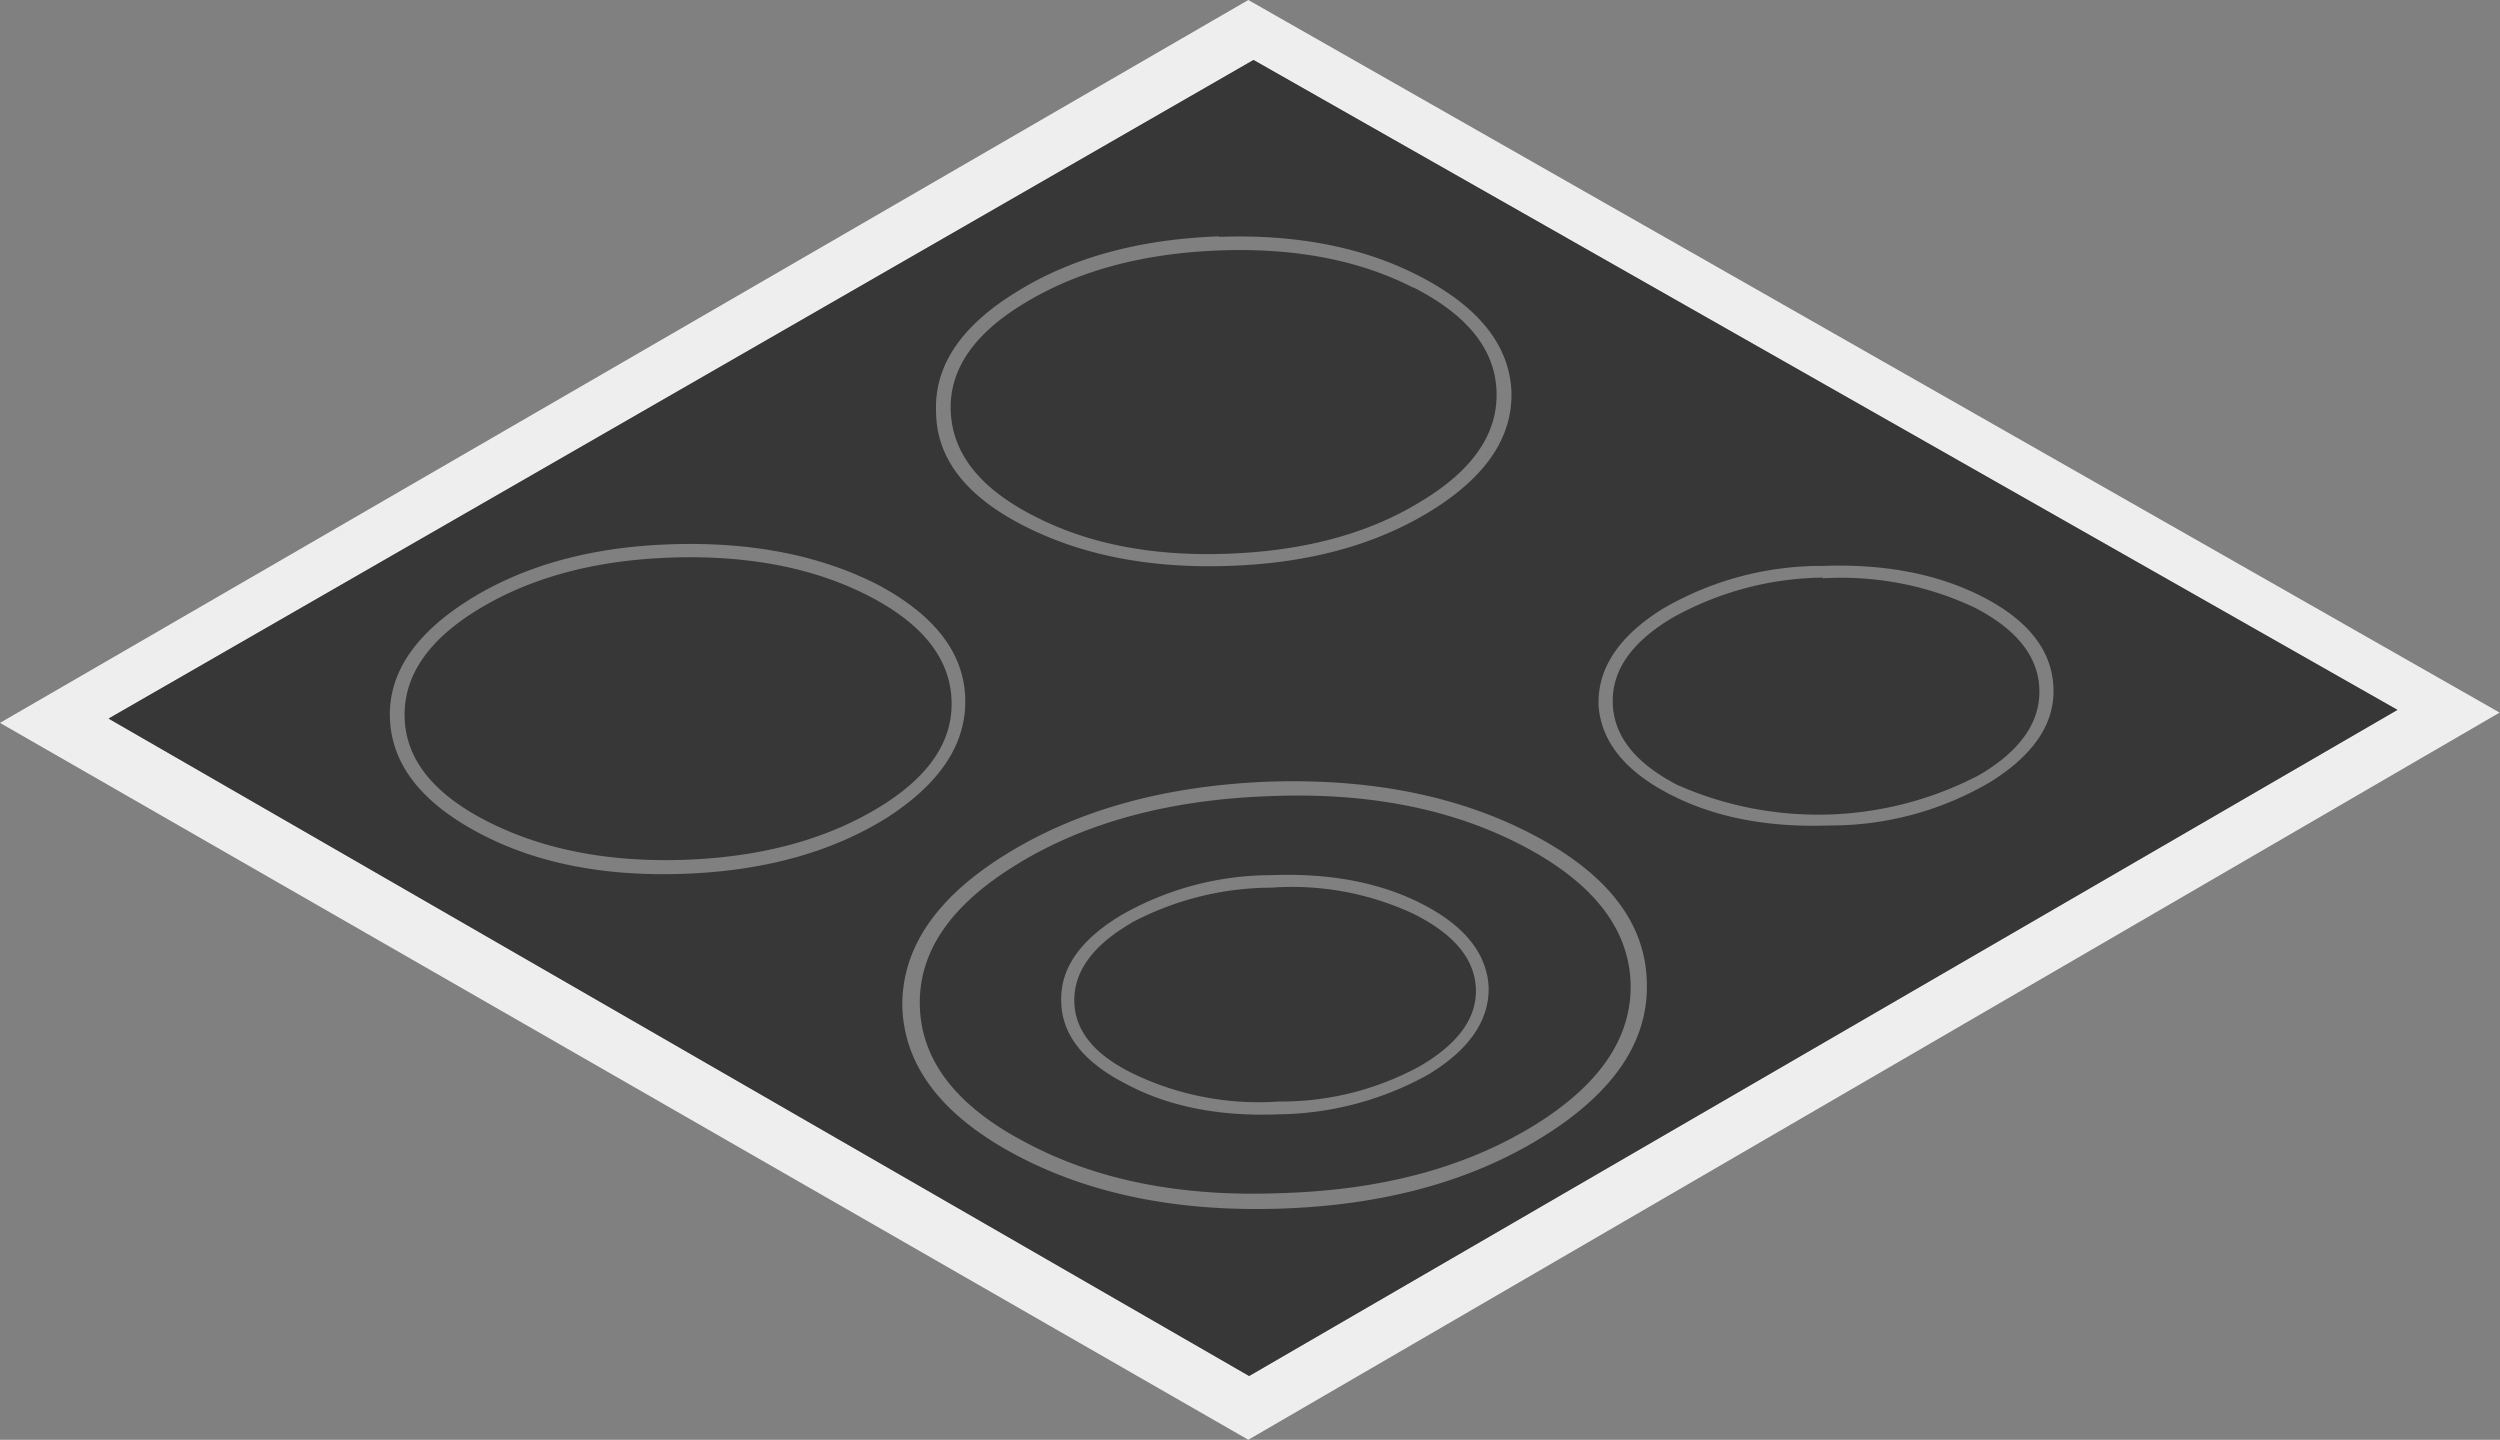 <svg xmlns="http://www.w3.org/2000/svg" width="250.04" height="144" viewBox="0 0 250.04 144">
  <rect x="0" y="0" width="250.04" height="144" fill="#808080" stroke="none"/>
  <defs>
    <style>
      .cls-1 {
        fill: #edeeed;
      }

      .cls-2 {
        fill: #373737;
      }
    </style>
  </defs>
  <title>electric cooker</title>
  <g id="Слой_2" data-name="Слой 2">
    <g id="Layer_1" data-name="Layer 1">
      <path class="cls-1" d="M124.85,0,0,72.3,124.85,144,250,71.27,124.85,0m-114,71.87L125.37,6,239.78,71,124.94,137.62Z"/>
      <path class="cls-2" d="M125.37,6,10.87,71.87l114.06,65.75L239.78,71,125.37,6m-3.45,17.69q11.91-.43,20.45,4.14t8.8,11.39q.17,6.82-8.11,11.91T122.86,56.6Q111,57,102.33,52.55T93.62,41.16q-.26-6.9,8.11-12,8.2-5.09,20.19-5.52M87.83,58.5q8.54,4.57,8.71,11.39t-8,12Q80.24,87,68.25,87.4T47.8,83.26Q39.26,78.69,39,71.87t8.11-12q8.28-5.09,20.19-5.44T87.83,58.5m2.42,42.28q-.17-8.89,10.53-15.44t26.06-7.16q15.44-.52,26.57,5.35t11.3,14.75q.26,8.8-10.44,15.44t-26.14,7.16q-15.44.52-26.49-5.35T90.25,100.78M159.88,70.4q-.09-5.43,6.38-9.49a31.48,31.48,0,0,1,16-4.31q9.49-.34,16.22,3.19t6.9,9.06q.17,5.35-6.38,9.4a31.48,31.48,0,0,1-16,4.31q-9.41.34-16.13-3.19t-7-9m22.43-12.6a31.49,31.49,0,0,0-15,4q-6.13,3.62-6,8.54t6.47,8.2a34.78,34.78,0,0,0,30.2-1q6.13-3.62,6-8.54t-6.47-8.2a31.2,31.2,0,0,0-15.19-2.93M102,86.28q-10.27,6.13-10,14.41t10.87,13.72q10.53,5.52,25.28,4.92,14.75-.43,24.94-6.56t10-14.41q-.26-8.28-10.87-13.81t-25.28-4.92q-14.75.52-24.94,6.64m4.14,13.89q-.17-4.92,6-8.63a30.24,30.24,0,0,1,15-4q8.89-.34,15.19,2.93t6.56,8.28q.09,5-6,8.71a31.49,31.49,0,0,1-15,4q-8.89.35-15.19-3-6.47-3.28-6.56-8.28m7-7.85q-5.78,3.36-5.69,7.85t6.13,7.33a28.92,28.92,0,0,0,14.32,2.67A28.92,28.92,0,0,0,142,106.64q5.78-3.37,5.61-7.77t-6.13-7.42a28.67,28.67,0,0,0-14.32-2.67,30.05,30.05,0,0,0-14.06,3.54M95.17,70q-.26-6.3-8.37-10.44t-19.5-3.8q-11.3.35-19.15,5t-7.68,11q.17,6.3,8.37,10.44T68.25,86q11.3-.35,19.24-5t7.68-11m46.16-41.24q-8.11-4.14-19.41-3.71t-19.15,5.09q-7.94,4.66-7.68,11t8.28,10.44q8.11,4.23,19.5,3.8T142,50.22q7.85-4.66,7.68-11T141.33,28.73Z"/>
    </g>
  </g>
</svg>
